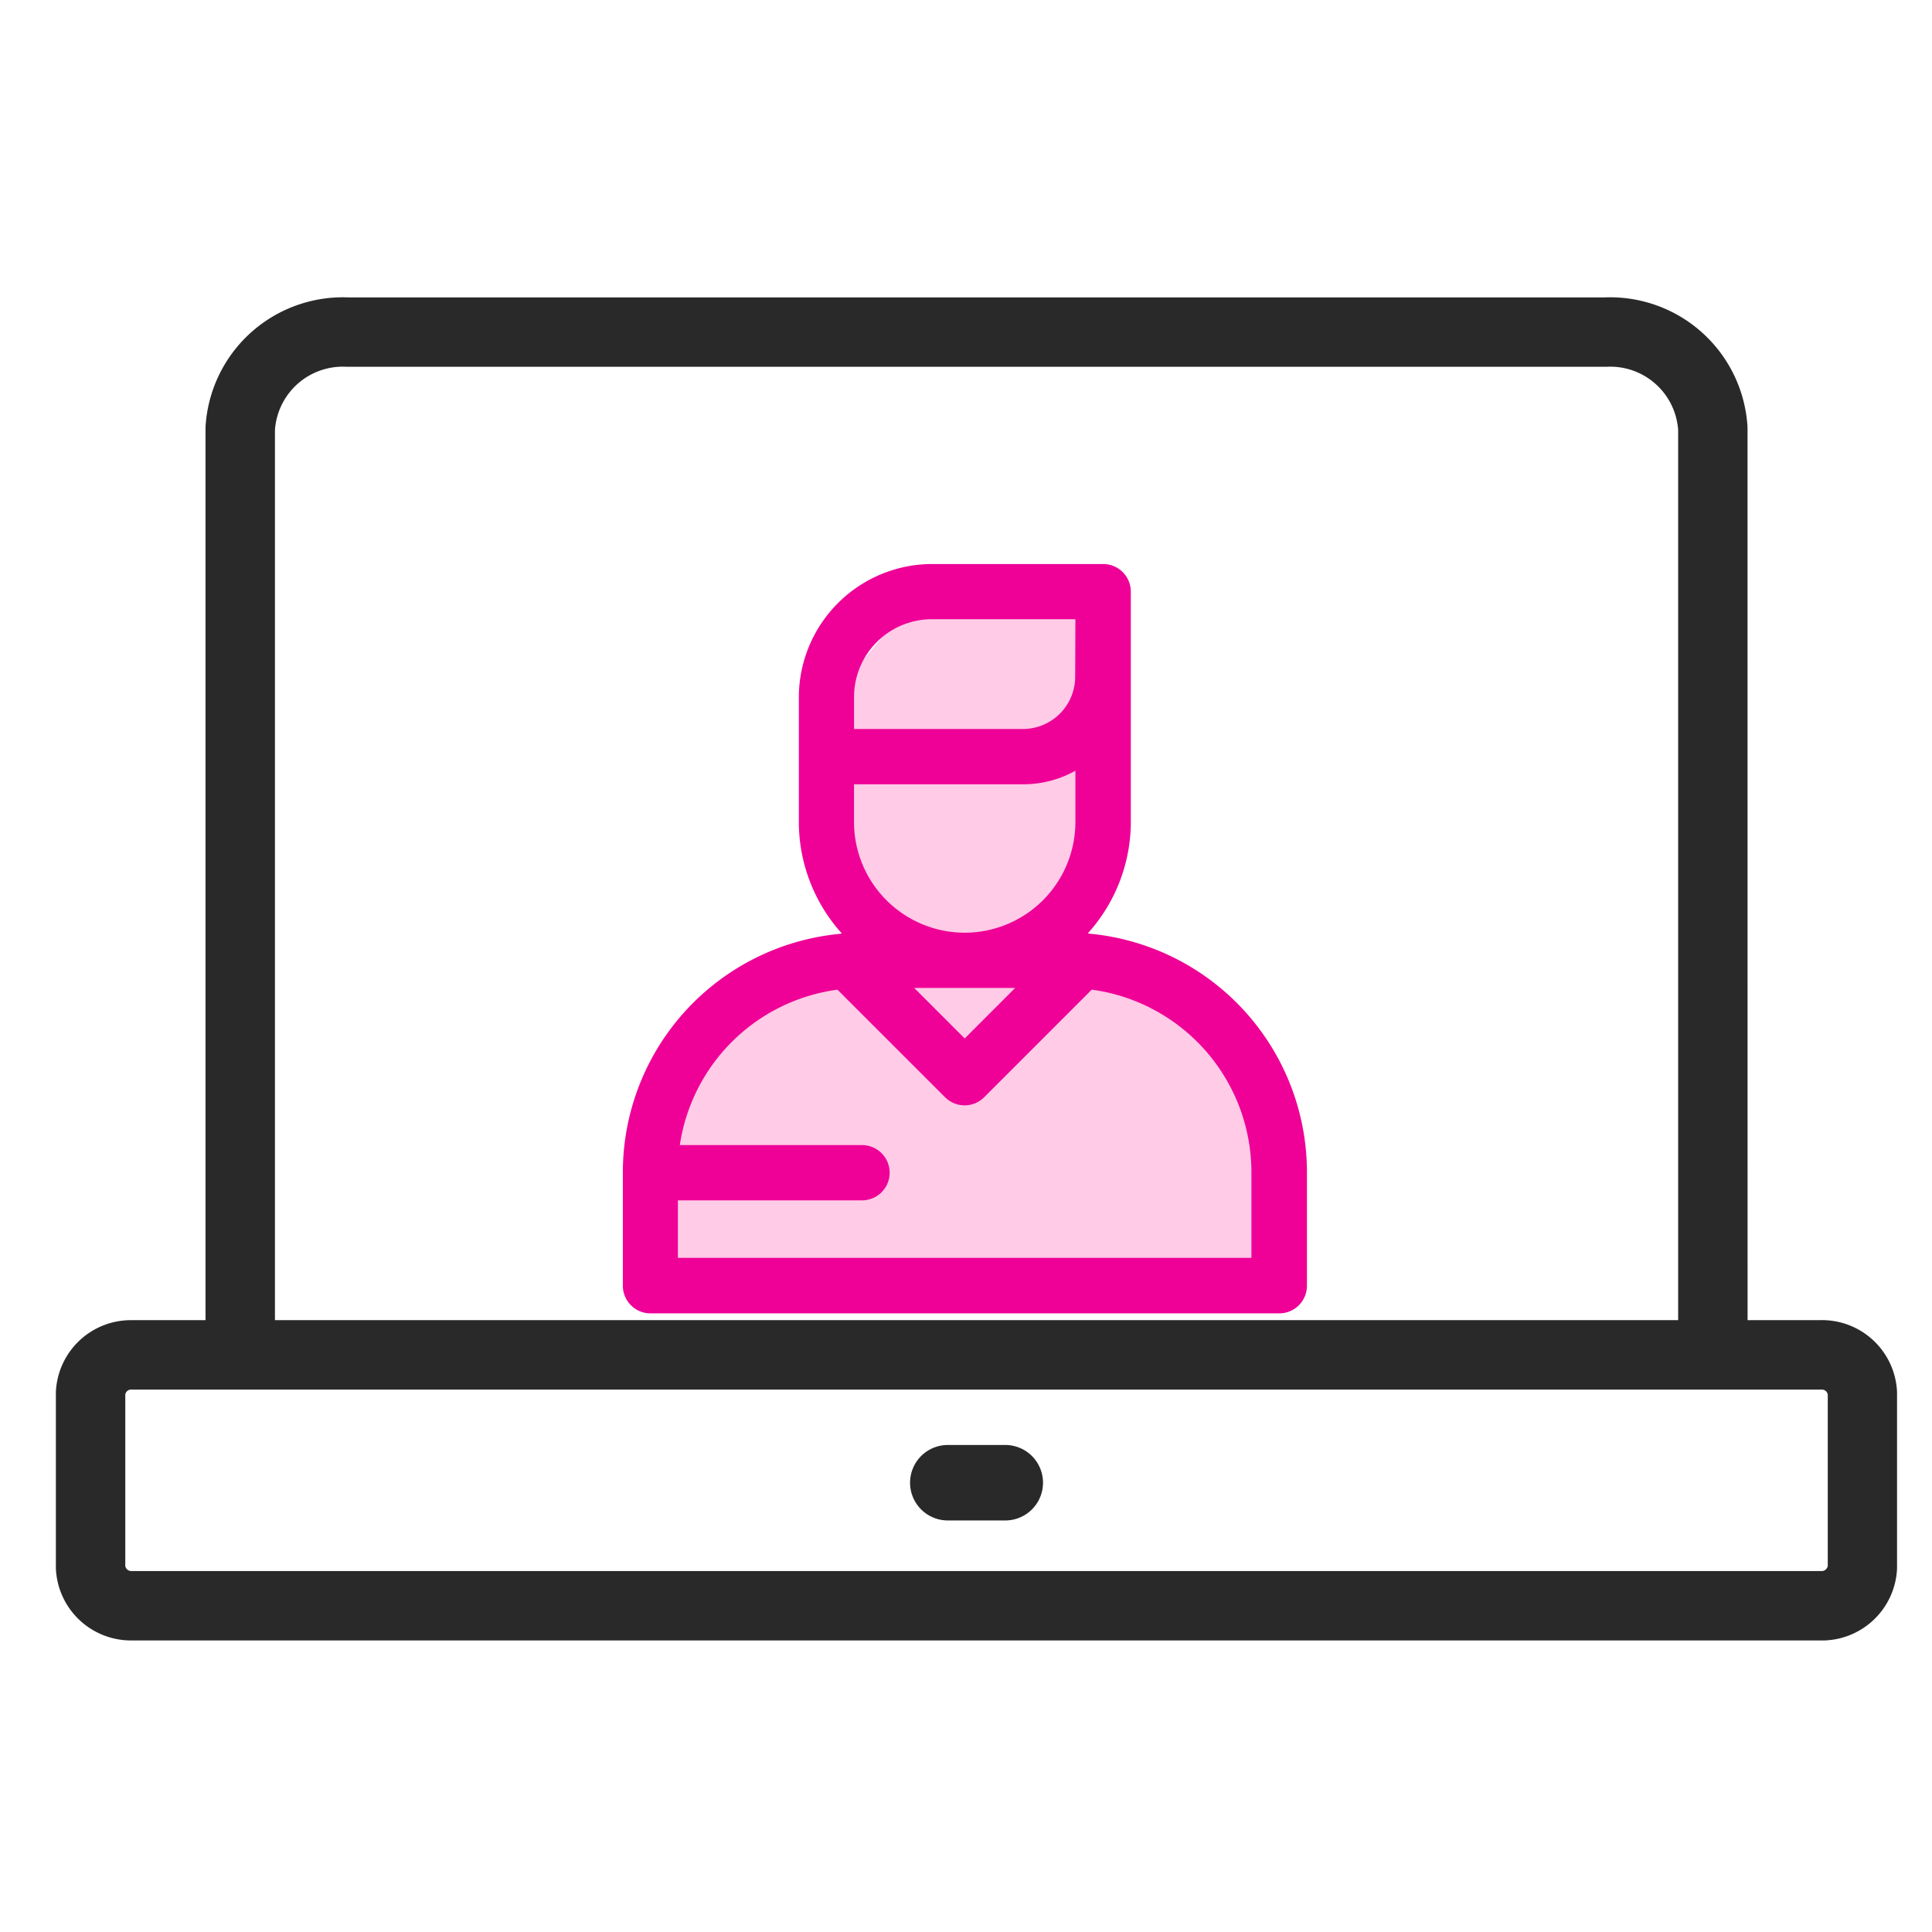 <svg xmlns="http://www.w3.org/2000/svg" width="64" height="64" viewBox="0 0 64 64"><g transform="translate(-43.825 -242.123)"><g transform="translate(0 0.091)" opacity="0"><rect width="64" height="64" transform="translate(43.825 242.032)" fill="#fff"/><path d="M-.5-.5h64v64H-.5Zm63,1H.5v62h62Z" transform="translate(44.325 242.532)" fill="#d2d2d2"/></g><g transform="translate(-2 -1.905)"><g transform="translate(48.825 255.028)"><g transform="translate(4.958)"><path d="M103.294,288.911h-2.3V258.277a2.254,2.254,0,0,0-2.355-2.1H56.865a2.253,2.253,0,0,0-2.354,2.1v30.635h-2.3V258.242q0-.031,0-.062a4.558,4.558,0,0,1,4.736-4.3H98.555a4.56,4.56,0,0,1,4.737,4.3q0,.032,0,.063Z" transform="translate(-53.361 -255.028)" fill="#292929"/></g><g transform="translate(0 33.882)"><path d="M50.165,284.874H106.1a2.487,2.487,0,0,1,2.567,2.382c0,.017,0,.034,0,.051v5.742c0,.017,0,.034,0,.051a2.491,2.491,0,0,1-2.566,2.384H50.169a2.491,2.491,0,0,1-2.493-2.384q0-.025,0-.051v-5.742q0-.025,0-.051A2.488,2.488,0,0,1,50.165,284.874Zm55.958,2.3H50.166a.192.192,0,0,0-.191.171v5.668a.2.2,0,0,0,.194.172h56.009a.2.2,0,0,0,.194-.172v-5.668a.193.193,0,0,0-.192-.171h-.056Z" transform="translate(-48.825 -286.024)" fill="#292929"/></g><g transform="translate(28.397 38.117)"><path d="M1.9,1.25H0A1.25,1.25,0,0,1-1.25,0,1.25,1.25,0,0,1,0-1.25H1.9A1.25,1.25,0,0,1,3.154,0,1.25,1.25,0,0,1,1.9,1.25Z" fill="#292929"/></g></g><path d="M74.372,263.184l-2.782,3.405s.567,1.987.681,2.611a20.99,20.99,0,0,1,0,2.725l1.136,2.441-5.337,2.951a21.222,21.222,0,0,0-1.589,4.145v4.144H86.352v-5.846l-5.337-4.6-4.2-.341,3.462-2.892v-8.745Z" transform="translate(1.644 0.759)" fill="#ffcbe6"/><g transform="translate(66.608 262.862)"><path d="M80.371,274.438a.756.756,0,0,0-.328-.023h-.038a5.332,5.332,0,0,0,1.615-3.826V262.96a.765.765,0,0,0-.765-.765H75.178a4.264,4.264,0,0,0-4.255,4.255v4.144a5.332,5.332,0,0,0,1.615,3.826H72.5a.757.757,0,0,0-.328.023,7.788,7.788,0,0,0-7.078,7.747v3.762a.765.765,0,0,0,.765.765H86.69a.765.765,0,0,0,.765-.765V282.19A7.79,7.79,0,0,0,80.371,274.438Zm-7.921-6.918v-1.073h0a2.725,2.725,0,0,1,2.723-2.723h4.91v2.051a1.881,1.881,0,0,1-1.876,1.887H72.451Zm0,3.071v-1.4H78.2a3.387,3.387,0,0,0,1.879-.566v1.968a3.817,3.817,0,0,1-7.633,0Zm5.851,5.349-2.035,2.035-2.035-2.035Zm7.614,9.242h-19.3v-2.206h6.254a.765.765,0,0,0,0-1.53H66.664a6.257,6.257,0,0,1,5.448-5.457l3.614,3.614a.765.765,0,0,0,1.082,0h0l3.614-3.614a6.254,6.254,0,0,1,5.493,6.2Z" transform="translate(-65.093 -262.195)" fill="#ef0097"/><path d="M75.178,262.045h5.677a.916.916,0,0,1,.915.915v7.629a5.514,5.514,0,0,1-1.423,3.688l.052.013a7.94,7.94,0,0,1,7.205,7.9v3.763a.916.916,0,0,1-.915.915H65.858a.916.916,0,0,1-.915-.915V282.19a7.938,7.938,0,0,1,7.2-7.895l.053-.013a5.514,5.514,0,0,1-1.423-3.688v-4.144A4.422,4.422,0,0,1,75.178,262.045Zm4.877,12.52h-.419l.265-.258a5.209,5.209,0,0,0,1.569-3.718V262.96a.616.616,0,0,0-.615-.615H75.178a4.121,4.121,0,0,0-4.106,4.106v4.144a5.21,5.21,0,0,0,1.569,3.718l.265.258-.43,0a.609.609,0,0,0-.263.018l-.014,0h-.015a7.6,7.6,0,0,0-6.942,7.6v3.762a.616.616,0,0,0,.615.615H86.69a.616.616,0,0,0,.615-.615V282.19a7.6,7.6,0,0,0-6.947-7.6h-.015l-.014,0a.608.608,0,0,0-.263-.018Zm-4.881-10.992h5.06v2.2a2.034,2.034,0,0,1-2.025,2.037H72.3v-1.364A2.879,2.879,0,0,1,75.174,263.573Zm4.76.3h-4.76a2.579,2.579,0,0,0-2.573,2.573v1.064h5.6l0,.15v-.15a1.733,1.733,0,0,0,1.726-1.736Zm.3,4.472v2.247a3.967,3.967,0,0,1-7.933,0v-1.551h5.909A3.227,3.227,0,0,0,80,268.5Zm-3.966,5.913a3.67,3.67,0,0,0,3.666-3.666v-1.7a3.523,3.523,0,0,1-1.724.449H72.6v1.286A3.671,3.671,0,0,0,76.267,274.258Zm-2.4,1.53h4.8l-2.4,2.4Zm4.071.3H74.594l1.673,1.673Zm-5.774-.259,3.666,3.666a.615.615,0,0,0,.87,0l3.666-3.666.073.009a6.412,6.412,0,0,1,5.625,6.348v3.144h-19.6v-2.506h6.4a.615.615,0,0,0,0-1.23H66.494l.02-.168a6.4,6.4,0,0,1,5.579-5.588Zm13.6,9.2v-2.844a6.112,6.112,0,0,0-5.289-6.041l-3.562,3.562a.915.915,0,0,1-1.3,0l-3.562-3.561a6.1,6.1,0,0,0-5.222,5.149h6.036a.915.915,0,0,1,0,1.83h-6.1v1.906Z" transform="translate(-65.093 -262.195)" fill="#ef0097"/></g></g></g></svg>
